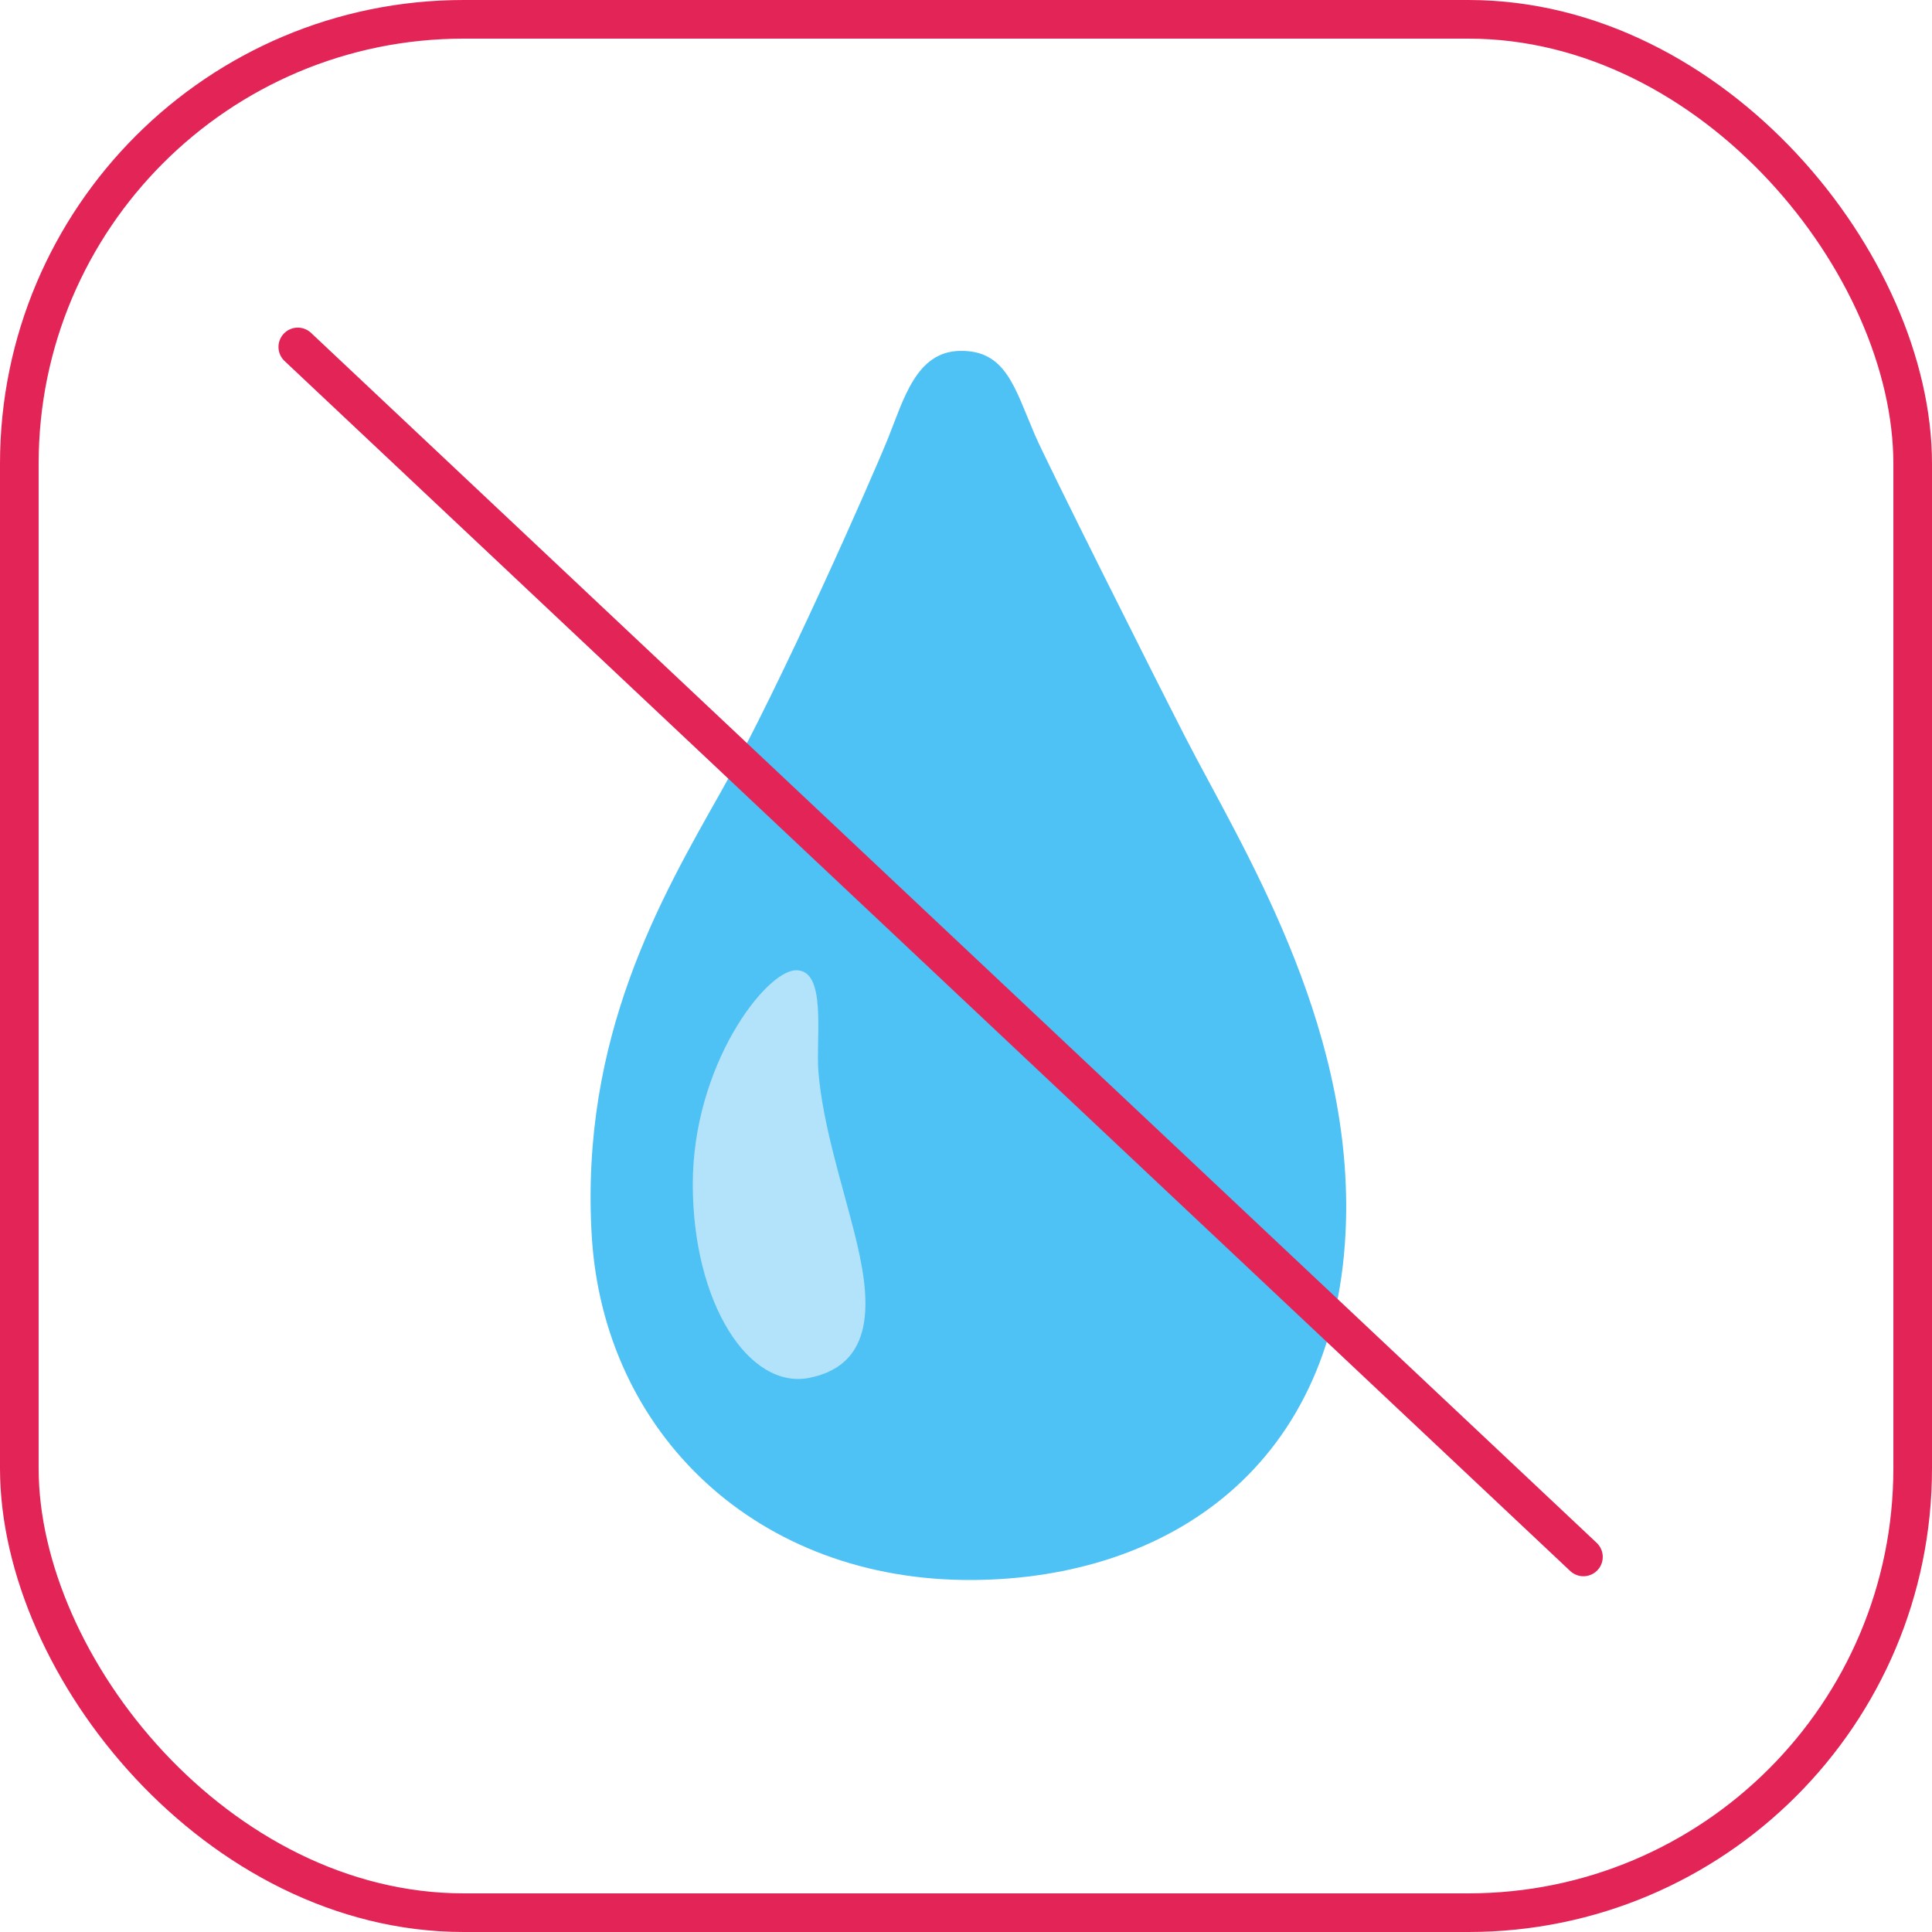 <?xml version="1.0" encoding="UTF-8"?> <svg xmlns="http://www.w3.org/2000/svg" width="50" height="50" viewBox="0 0 50 50" fill="none"> <path d="M24.835 9.081C23.714 9.105 23.39 10.327 22.989 11.326C22.588 12.324 20.2 17.756 18.654 20.498C17.108 23.239 15.015 26.83 15.313 31.965C15.613 37.099 19.6 40.932 25.186 40.89C30.235 40.852 34.653 37.941 34.834 31.617C34.982 26.381 32.103 21.858 30.682 19.09C29.837 17.443 27.072 11.931 26.78 11.249C26.256 10.027 26.033 9.055 24.835 9.081Z" fill="#4EC1F5"></path> <path d="M20.585 25.111C19.799 25.146 17.929 27.579 17.929 30.647C17.929 33.715 19.377 35.981 20.957 35.657C22.79 35.282 22.49 33.412 22.115 31.917C21.794 30.631 21.292 29.112 21.18 27.728C21.111 26.833 21.409 25.074 20.585 25.111Z" fill="#B3E2FB"></path> <line x1="7.707" y1="8.979" x2="40.979" y2="40.293" stroke="#E22457" stroke-linecap="round"></line> <rect x="0.5" y="0.5" width="49" height="49" rx="11.5" stroke="#E22457"></rect> </svg> 
